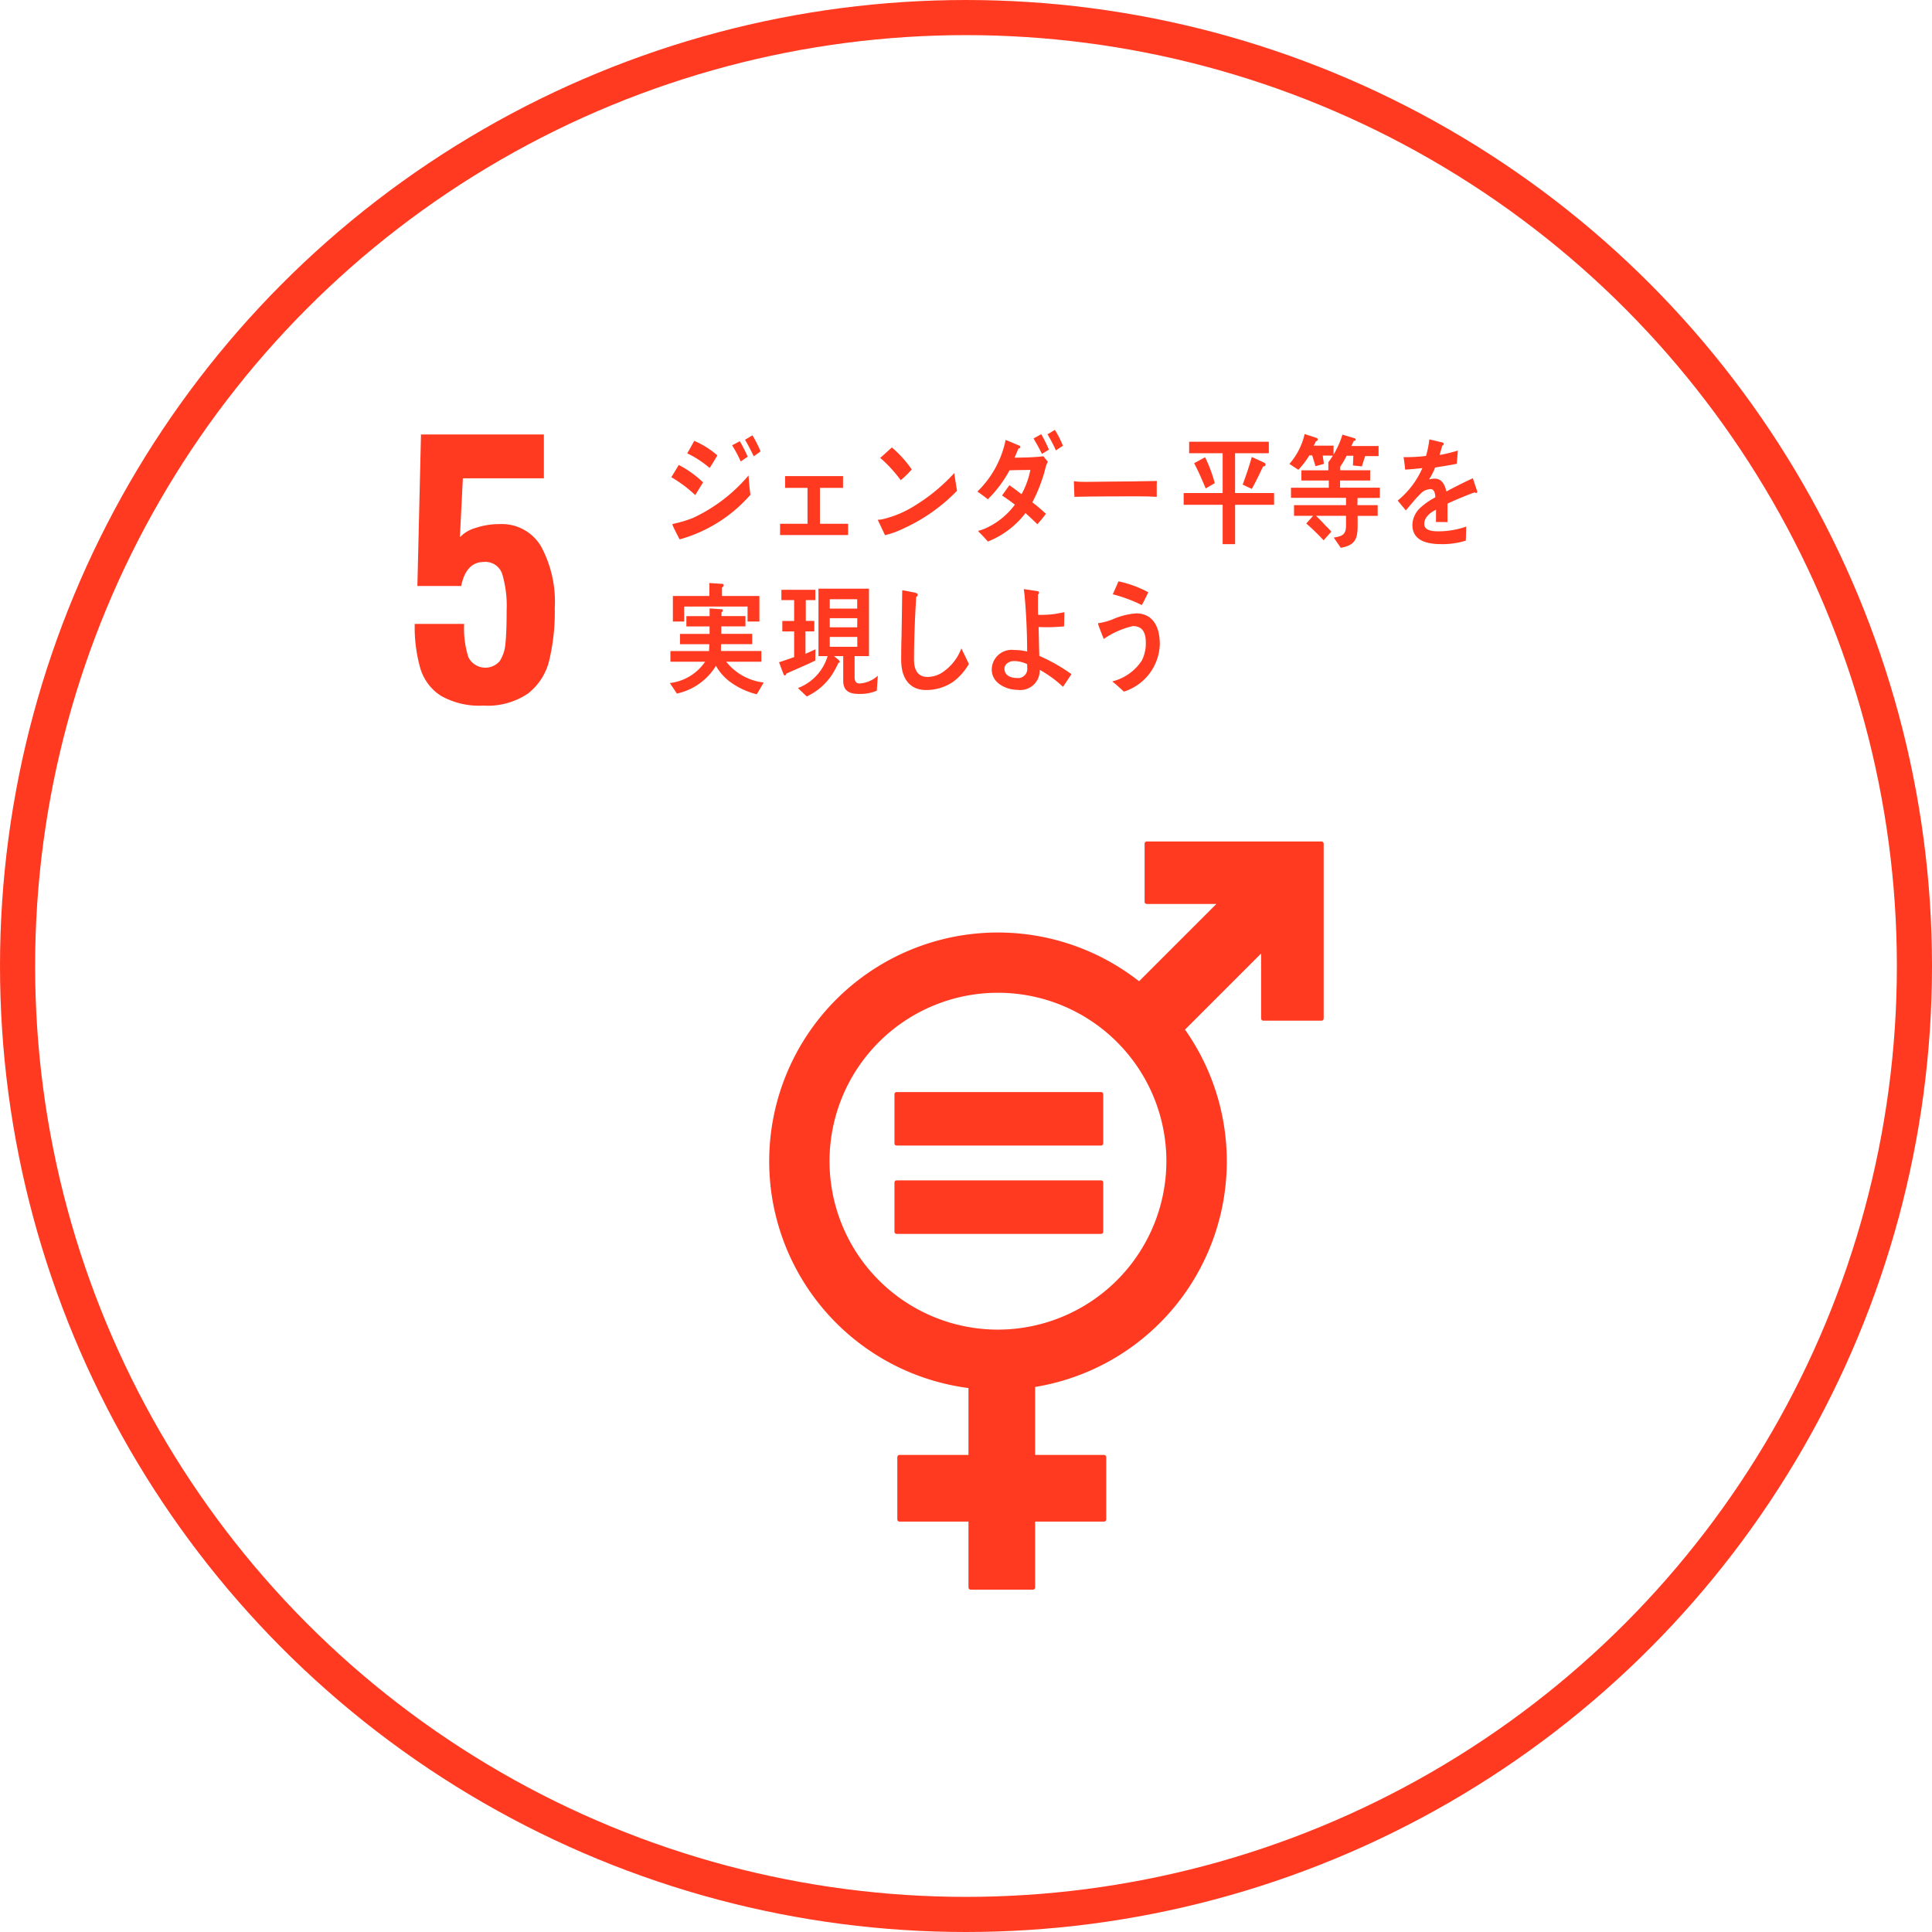 <svg xmlns="http://www.w3.org/2000/svg" width="165" height="165" viewBox="0 0 165 165">
  <g id="グループ_34678" data-name="グループ 34678" transform="translate(11560 1643)">
    <g id="グループ_34663" data-name="グループ 34663" transform="translate(-11537 -1620)">
      <rect id="長方形_9230" data-name="長方形 9230" width="119.098" height="119.098" transform="translate(0 0)" fill="none"/>
      <path id="パス_114497" data-name="パス 114497" d="M4577.34,175.11a4.188,4.188,0,0,1-1.772-2.349,12.815,12.815,0,0,1-.479-3.8h4.22a8.064,8.064,0,0,0,.366,2.855,1.621,1.621,0,0,0,2.672.324,3.224,3.224,0,0,0,.492-1.533q.1-.971.1-2.8a9.511,9.511,0,0,0-.38-3.108,1.506,1.506,0,0,0-1.562-1.027q-1.518,0-1.94,2.054h-3.741l.309-12.94h10.494v3.741H4579.2l-.253,5.035a2.941,2.941,0,0,1,1.351-.8,6.373,6.373,0,0,1,2.054-.323,3.883,3.883,0,0,1,3.516,1.885,9.953,9.953,0,0,1,1.181,5.289,17.719,17.719,0,0,1-.478,4.487,5.085,5.085,0,0,1-1.815,2.813,6.147,6.147,0,0,1-3.812,1.027A6.645,6.645,0,0,1,4577.34,175.11Z" transform="translate(-4562.67 -138.679)" fill="#ff3a21"/>
      <path id="パス_114498" data-name="パス 114498" d="M4945.724,524.081H4930.8a.191.191,0,0,0-.189.19v4.958a.191.191,0,0,0,.189.191h5.94l-6.6,6.6a19.534,19.534,0,1,0-14.57,34.742v5.713h-5.885a.188.188,0,0,0-.192.189v5.314a.188.188,0,0,0,.192.19h5.885v5.622a.189.189,0,0,0,.189.19h5.312a.191.191,0,0,0,.192-.19v-5.622h5.884a.189.189,0,0,0,.189-.19v-5.314a.189.189,0,0,0-.189-.189h-5.884v-5.806a19.524,19.524,0,0,0,12.8-30.52l6.5-6.5v5.549a.192.192,0,0,0,.192.189h4.957a.191.191,0,0,0,.193-.189V524.271a.192.192,0,0,0-.193-.19m-27.624,41.69a14.384,14.384,0,1,1,14.384-14.384,14.4,14.4,0,0,1-14.384,14.384" transform="translate(-4855.859 -475.217)" fill="#ff3a21"/>
      <path id="パス_114499" data-name="パス 114499" d="M5030.415,752.717h-17.446a.182.182,0,0,0-.19.17v4.224a.18.18,0,0,0,.19.173h17.446a.181.181,0,0,0,.193-.173v-4.224a.182.182,0,0,0-.193-.17" transform="translate(-4959.389 -682.451)" fill="#ff3a21"/>
      <path id="パス_114500" data-name="パス 114500" d="M5030.415,833.285h-17.446a.184.184,0,0,0-.19.176v4.223a.181.181,0,0,0,.19.171h17.446a.181.181,0,0,0,.193-.171v-4.223a.184.184,0,0,0-.193-.176" transform="translate(-4959.389 -755.477)" fill="#ff3a21"/>
      <path id="パス_114501" data-name="パス 114501" d="M4811.225,158.631a11.128,11.128,0,0,0-2.043-1.528c.22-.338.419-.7.641-1.044a8.984,8.984,0,0,1,2.07,1.486Zm-1.332,3.784c-.071-.121-.614-1.187-.614-1.253s.079-.077.123-.087a10.434,10.434,0,0,0,1.648-.5,13.852,13.852,0,0,0,4.729-3.623c.035.544.088,1.1.159,1.653A12.436,12.436,0,0,1,4809.893,162.415Zm2.561-6.1a8.641,8.641,0,0,0-1.913-1.25c.211-.348.4-.706.6-1.065a7.584,7.584,0,0,1,1.974,1.238C4812.9,155.608,4812.691,155.966,4812.454,156.314Zm2.657-.553a11.065,11.065,0,0,0-.736-1.383l.657-.349a12.7,12.7,0,0,1,.676,1.322Zm1.115-.442c-.238-.47-.476-.961-.747-1.415l.632-.378a9.911,9.911,0,0,1,.693,1.373Z" transform="translate(-4774.85 -139.349)" fill="#ff3a21"/>
      <path id="パス_114502" data-name="パス 114502" d="M4908.428,195.779v-.963h2.344v-3.065h-1.915v-1.006h4.948v1.006h-1.973v3.065h2.406v.963Z" transform="translate(-4864.807 -173.084)" fill="#ff3a21"/>
      <path id="パス_114503" data-name="パス 114503" d="M4999.817,171.525a7.51,7.51,0,0,1-1.542.555c-.054-.124-.606-1.283-.606-1.283,0-.041.042-.041.071-.041a1.661,1.661,0,0,0,.377-.051,9.023,9.023,0,0,0,2.8-1.209,15.526,15.526,0,0,0,3.271-2.718c.072.5.159,1.005.237,1.508A14.953,14.953,0,0,1,4999.817,171.525Zm-.2-4.14a11.157,11.157,0,0,0-1.753-1.907c.344-.287.668-.6,1-.891a9.847,9.847,0,0,1,1.694,1.876A7.258,7.258,0,0,1,4999.614,167.385Z" transform="translate(-4945.693 -149.373)" fill="#ff3a21"/>
      <path id="パス_114504" data-name="パス 114504" d="M5094.363,151.65c-.037.124-.063.254-.1.376a8.647,8.647,0,0,1-.3.966,12.369,12.369,0,0,1-.772,1.782c.394.308.788.636,1.157.986-.227.307-.473.605-.729.89-.331-.327-.672-.646-1.015-.953a7.517,7.517,0,0,1-3.212,2.43c-.246-.287-.509-.564-.782-.831a.092.092,0,0,1-.025-.05c0-.043.035-.043.052-.053a3.076,3.076,0,0,0,.508-.173,6.366,6.366,0,0,0,2.552-2.041c-.35-.287-.727-.533-1.094-.788.218-.288.412-.585.629-.872.352.246.694.5,1.036.768a7.225,7.225,0,0,0,.754-2.071c-.6,0-1.184.009-1.78.031a10.535,10.535,0,0,1-1.851,2.47c-.29-.224-.588-.45-.895-.658a8.492,8.492,0,0,0,2.413-4.416l1.182.5a.112.112,0,0,1,.071.114c0,.091-.1.124-.158.124-.114.266-.22.533-.333.788.823-.021,1.64-.021,2.465-.124a5.426,5.426,0,0,0,.375.452C5094.467,151.413,5094.406,151.536,5094.363,151.65Zm-.354-1.006c-.217-.452-.463-.89-.717-1.321l.657-.361a12.281,12.281,0,0,1,.656,1.314Zm1.194-.3a12.193,12.193,0,0,0-.721-1.373l.633-.379a8.446,8.446,0,0,1,.685,1.352Z" transform="translate(-5028.024 -134.878)" fill="#ff3a21"/>
      <path id="パス_114505" data-name="パス 114505" d="M5183.545,196.6c-.5-.031-.931-.041-1.332-.041-.465-.01-4.589,0-5.7.041-.016-.41-.036-.933-.046-1.24-.01-.153.06-.082.115-.077.148.02.43.03.509.035.534.014,1.9-.02,2.516-.02,1.273,0,2.529-.031,3.949-.051C5183.527,195.661,5183.554,196.194,5183.545,196.6Z" transform="translate(-5107.753 -177.168)" fill="#ff3a21"/>
      <path id="パス_114506" data-name="パス 114506" d="M5281.025,164.728v3.362h-1.062v-3.362h-3.332v-1.005h3.332v-3.4H5277.1v-.983h6.806v.983h-2.884v3.4h3.332v1.005Zm-2.51-1.4c-.307-.727-.622-1.466-.989-2.152l.937-.511a12.283,12.283,0,0,1,.826,2.213Zm4.9-1.876c-.306.648-.614,1.294-.964,1.917l-.78-.368c.289-.768.552-1.558.78-2.359l1.054.483a.211.211,0,0,1,.124.175C5283.623,161.416,5283.481,161.456,5283.41,161.456Z" transform="translate(-5198.543 -144.615)" fill="#ff3a21"/>
      <path id="パス_114507" data-name="パス 114507" d="M5375.921,154.157l.1.709-.717.195-.282-.923h-.245a7.075,7.075,0,0,1-.937,1.23l-.766-.5a5.8,5.8,0,0,0,1.3-2.554l1.01.328a.158.158,0,0,1,.114.134c0,.094-.1.153-.166.163a2.025,2.025,0,0,1-.186.369h1.7v.851Zm2.974,3.619-.011.615h1.73v.913H5378.9c0,1.568.158,2.45-1.438,2.727l-.6-.872c.606-.114,1.047-.165,1.047-1.014V159.3h-2.562c.263.246.508.5.752.77.186.193.379.368.555.582l-.658.739a19.318,19.318,0,0,0-1.482-1.435l.587-.656h-1.632v-.913h4.441v-.625h-4.7v-.861h3.229v-.615H5374.1v-.872h2.3v-.7l1.062.145c.044.009.044-.044.044.009,0,.072-.036.2-.089.226v.318h2.554v.872H5377.4v.615h3.4v.871Zm.647-3.576-.279.879L5378.5,155l.036-.831h-.573a8.55,8.55,0,0,1-.544.933l-1.018-.379a7.349,7.349,0,0,0,1.2-2.358l1.035.308c.043.01.106.051.106.112,0,.092-.115.114-.176.114-.062.153-.132.3-.2.44h2.325v.862Z" transform="translate(-5285.955 -138.247)" fill="#ff3a21"/>
      <path id="パス_114508" data-name="パス 114508" d="M5478.613,161.733a.22.22,0,0,1-.125-.05c-.6.213-1.768.7-2.32.963v1.578l-.988-.01c.009-.144.009-.3.009-.473v-.574c-.668.331-1.005.748-1.005,1.221,0,.409.386.624,1.145.624a7.141,7.141,0,0,0,2.439-.406l-.033,1.2a6.575,6.575,0,0,1-2.1.3c-1.642,0-2.463-.544-2.463-1.639a2.06,2.06,0,0,1,.688-1.477,5.957,5.957,0,0,1,1.271-.882c-.017-.46-.15-.7-.394-.7a1.194,1.194,0,0,0-.862.389,8.4,8.4,0,0,0-.646.7c-.31.359-.5.6-.619.727-.151-.185-.385-.461-.694-.839a7.382,7.382,0,0,0,2.11-2.779c-.443.062-.938.1-1.475.135-.031-.391-.083-.75-.134-1.067a13.7,13.7,0,0,0,1.918-.1,8.51,8.51,0,0,0,.284-1.413l1.132.266a.124.124,0,0,1,.1.122c0,.062-.042.114-.135.153-.041.176-.117.442-.224.79a12.341,12.341,0,0,0,1.564-.379l-.092,1.129c-.46.1-1.082.2-1.851.318a6.206,6.206,0,0,1-.519,1.024,1.631,1.631,0,0,1,.478-.071c.511,0,.846.356,1,1.1.669-.368,1.431-.747,2.26-1.136l.384,1.148C5478.712,161.692,5478.68,161.733,5478.613,161.733Z" transform="translate(-5375.548 -142.635)" fill="#ff3a21"/>
      <path id="パス_114509" data-name="パス 114509" d="M4815.313,297.78a6.449,6.449,0,0,1-2.068-.912,4.425,4.425,0,0,1-1.421-1.517,5.179,5.179,0,0,1-3.335,2.368l-.6-.9A4.213,4.213,0,0,0,4810.9,295h-2.964v-.912h3.3c.009-.195.019-.389.019-.584h-2.5v-.881h2.526v-.638H4809.3v-.879h1.984v-.658l1.025.072a.1.1,0,0,1,.105.1.167.167,0,0,1-.114.143v.34h2.044v.879h-2.063v.638h2.641v.881h-2.657c-.01.195-.01.389-.01.584h3.448V295h-3a4.789,4.789,0,0,0,3.2,1.775Zm-.788-6.211v-1.281h-5.413v1.281h-.965v-2.183h3.115v-1.108l1.088.071a.127.127,0,0,1,.141.124.219.219,0,0,1-.149.175v.738h3.195v2.183Z" transform="translate(-4773.681 -261.486)" fill="#ff3a21"/>
      <path id="パス_114510" data-name="パス 114510" d="M4910.569,299.562c-.816.4-1.65.738-2.474,1.118-.018.062-.061.153-.123.153-.035,0-.081-.03-.116-.1l-.383-1.025c.427-.143.858-.287,1.289-.442v-2.191h-1.009v-.893h1.009V294.4h-1.088v-.88h2.9v.88h-.816v1.775h.728v.893h-.755v1.916c.283-.122.571-.256.852-.381Zm5.253,2.574a3.549,3.549,0,0,1-1.491.276c-.675,0-1.377-.132-1.377-1.116v-2.112h-.79c.08.063.5.369.5.472,0,.061-.079.1-.123.112a8.664,8.664,0,0,1-.551,1.015,5.268,5.268,0,0,1-2.151,1.845l-.755-.717a4.193,4.193,0,0,0,2.536-2.727h-.78v-5.762h4.314v5.762h-1.227v1.774c0,.338.1.562.411.562a2.533,2.533,0,0,0,1.571-.665Zm-1.674-7.813h-2.343v.8h2.343Zm-2.343,1.622v.778h2.343l.008-.778Zm2.351,1.6h-2.351v.841h2.351Z" transform="translate(-4863.94 -266.148)" fill="#ff3a21"/>
      <path id="パス_114511" data-name="パス 114511" d="M5023.4,302.684a4.066,4.066,0,0,1-2.325.7c-1.244,0-2.026-.829-2.1-2.287-.019-.193-.009-.389-.009-.584,0-.553.009-1.106.027-1.672.024-1.32.042-2.653.06-3.975.271.04.552.092.825.153a1.928,1.928,0,0,1,.341.073c.072.03.157.072.157.163a.206.206,0,0,1-.13.173c-.105,1.785-.185,3.588-.185,5.373,0,.912.352,1.467,1.167,1.467a2.41,2.41,0,0,0,1.113-.3,4.221,4.221,0,0,0,1.762-2.14l.643,1.332A5.027,5.027,0,0,1,5023.4,302.684Z" transform="translate(-4965 -267.454)" fill="#ff3a21"/>
      <path id="パス_114512" data-name="パス 114512" d="M5107.614,302.123a10.1,10.1,0,0,0-1.991-1.456,1.658,1.658,0,0,1-1.895,1.713c-.869,0-2.2-.511-2.2-1.743a1.7,1.7,0,0,1,1.922-1.66,4.4,4.4,0,0,1,1.1.132c0-1.433-.061-2.879-.175-4.3-.035-.351-.052-.7-.115-1.035l1.168.173c.052.01.148.061.148.143a.192.192,0,0,1-.1.142v.392c0,.45-.01.9.01,1.352h.105a9.361,9.361,0,0,0,1.209-.061c.314-.041.622-.114.929-.163,0,.4-.017.8-.026,1.209-.491.041-.99.071-1.482.071-.229,0-.456-.01-.692-.02.025.821.034,1.64.062,2.47a14.672,14.672,0,0,1,2.745,1.558Zm-3.062-1.939a2.72,2.72,0,0,0-1.157-.264c-.307,0-.782.226-.782.645,0,.636.614.8,1.044.8a.787.787,0,0,0,.9-.892Z" transform="translate(-5039.829 -266.464)" fill="#ff3a21"/>
      <path id="パス_114513" data-name="パス 114513" d="M5200.768,296.164c-.326-.3-.648-.605-.991-.872a4.225,4.225,0,0,0,2.526-1.784,3.275,3.275,0,0,0,.341-1.505c0-.912-.3-1.436-1.111-1.436a7.254,7.254,0,0,0-2.484,1.1c-.062-.153-.483-1.21-.483-1.3,0-.072.086-.061.123-.061a5.783,5.783,0,0,0,1.088-.3,6,6,0,0,1,2.042-.523c1.4,0,2.019,1.108,2.019,2.633A4.382,4.382,0,0,1,5200.768,296.164Zm1.535-7.391a12.762,12.762,0,0,0-2.483-.922c.168-.369.324-.737.491-1.106a9.775,9.775,0,0,1,2.544.932C5202.681,288.045,5202.5,288.415,5202.3,288.773Z" transform="translate(-5127.786 -260.097)" fill="#ff3a21"/>
    </g>
    <g id="楕円形_2194" data-name="楕円形 2194" transform="translate(-11560 -1643)" fill="none" stroke="#ff3a21" stroke-width="3">
      <circle cx="82.5" cy="82.5" r="82.5" stroke="none"/>
      <circle cx="82.5" cy="82.5" r="81" fill="none"/>
    </g>
  </g>
</svg>
